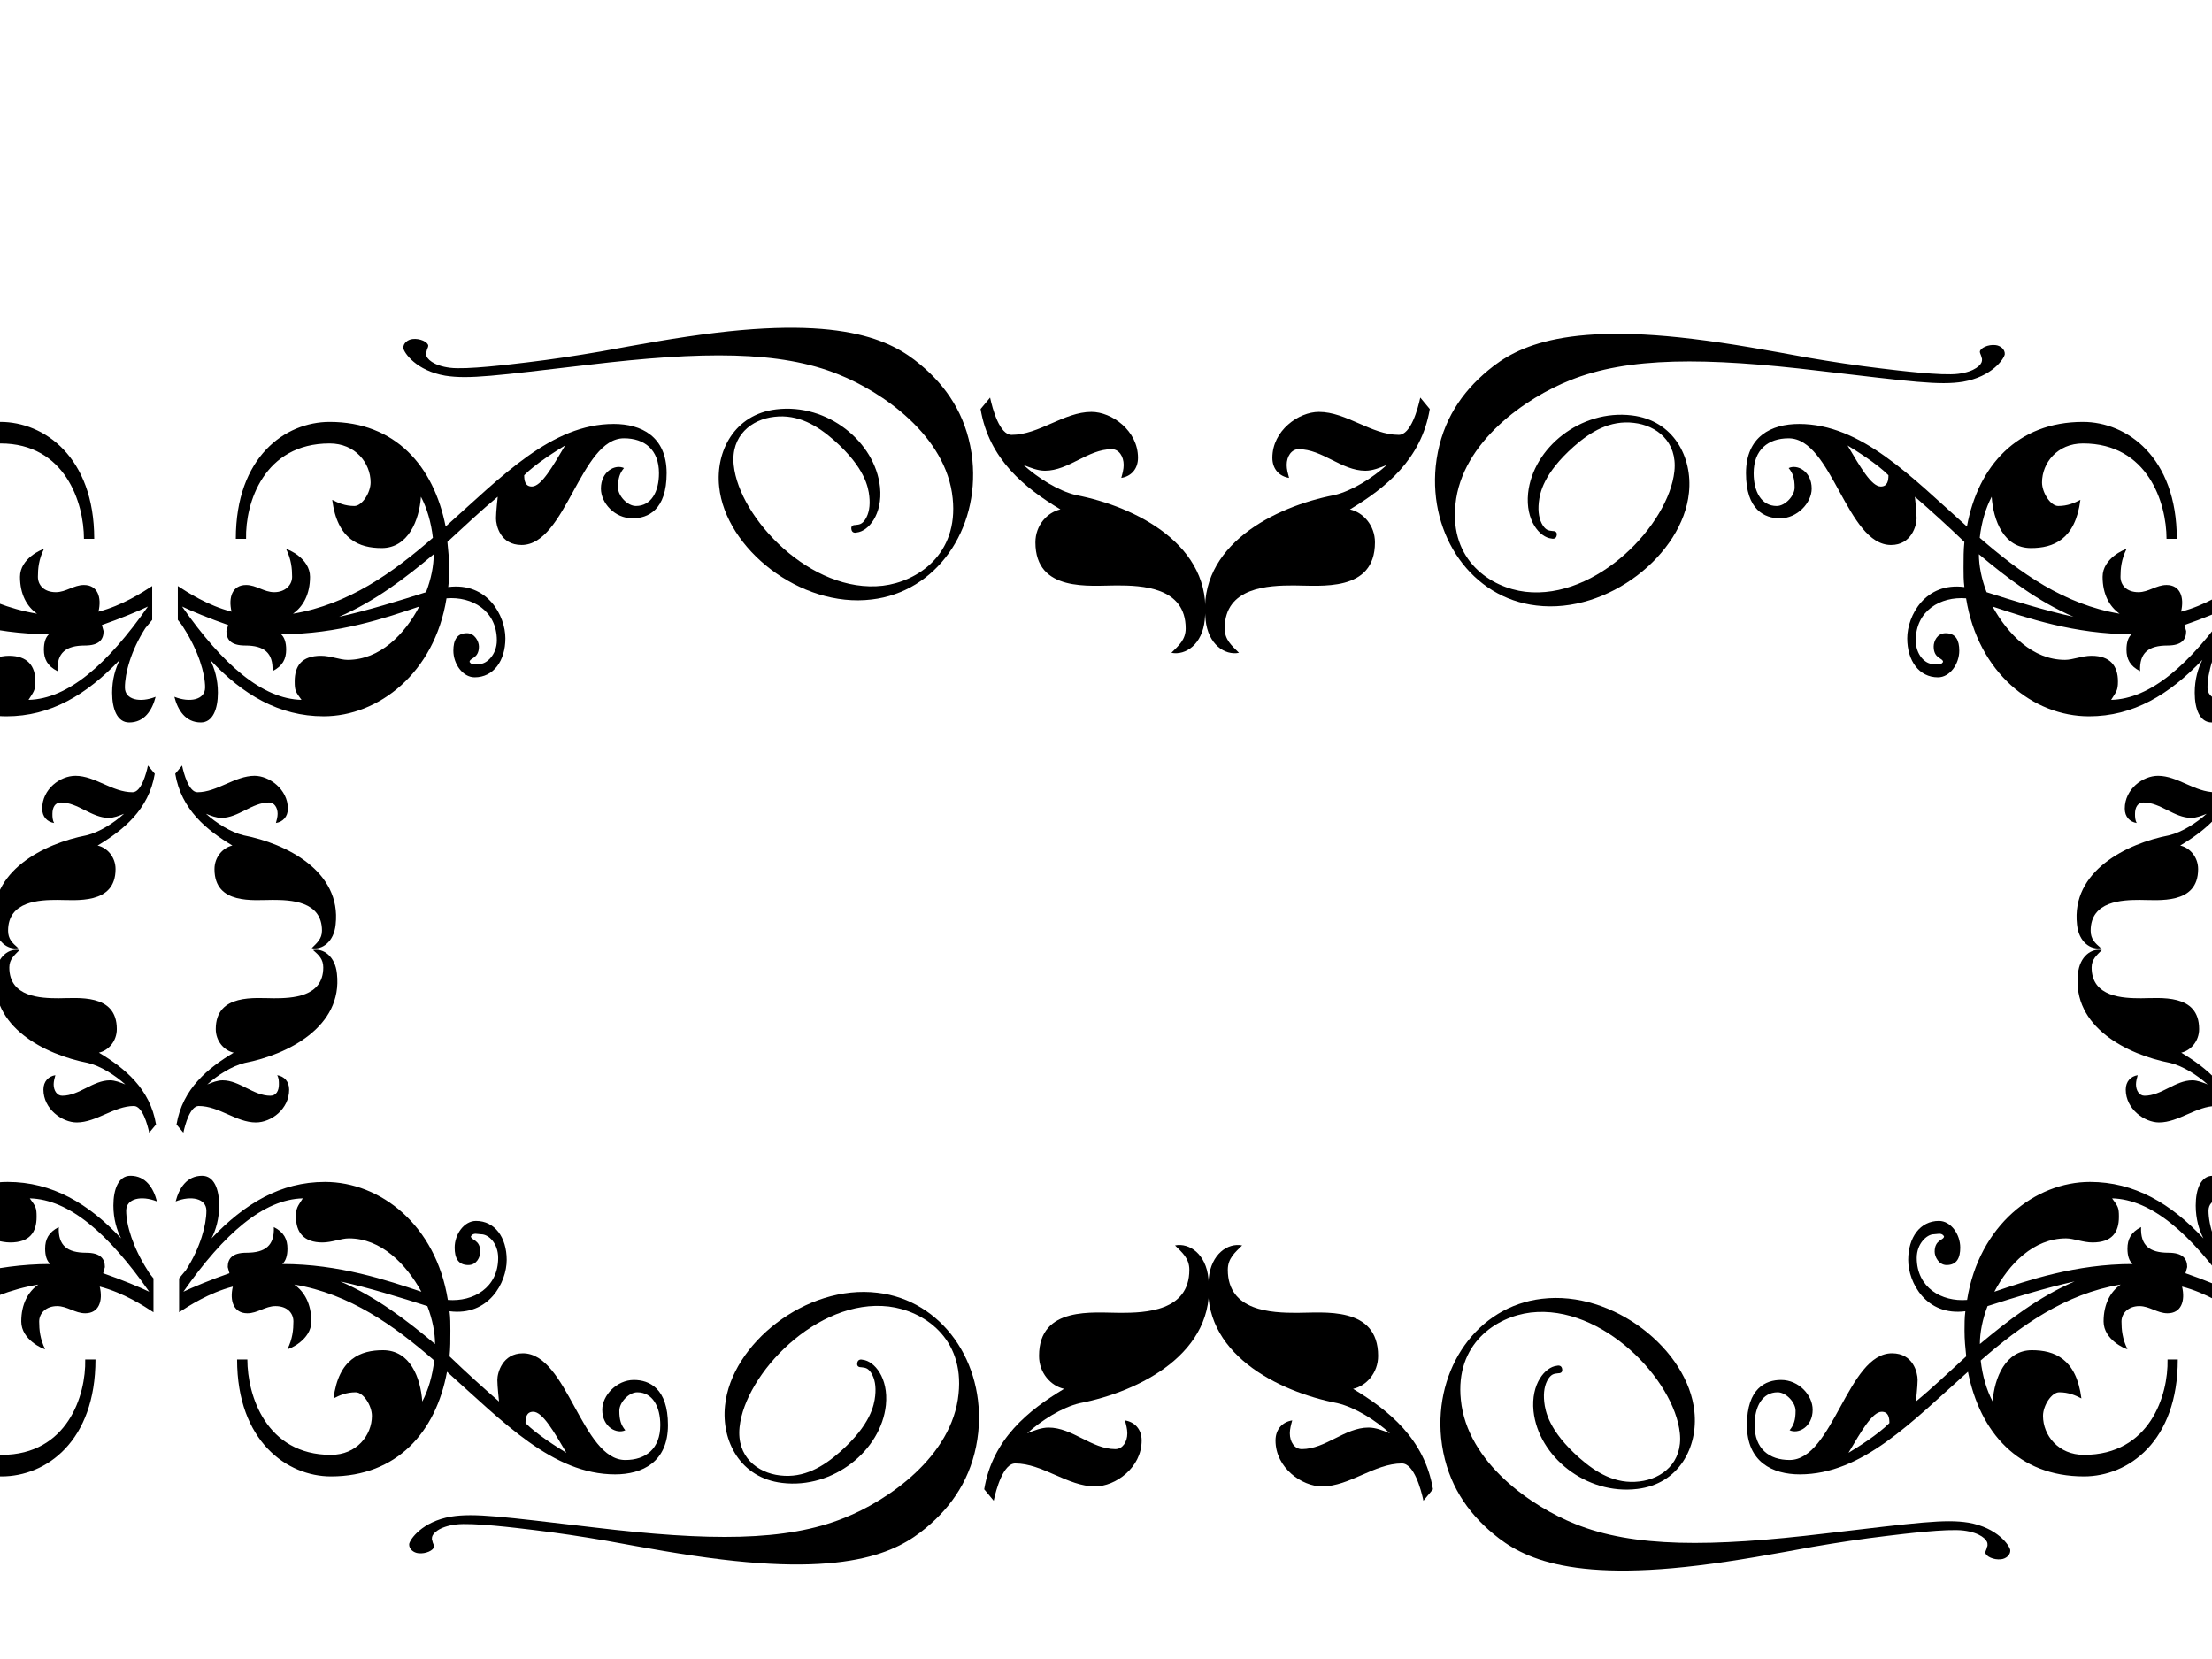 <?xml version="1.0"?><svg width="640" height="480" xmlns="http://www.w3.org/2000/svg">
 <title>swirl dmask monogram</title>

 <g>
  <title>Layer 1</title>
  <g id="svg_36">
   <g id="svg_12">
    <g id="g1499">
     <g id="g1404">
      <path fill="#000000" d="m36.509,350.283c0,4.157 1.981,10.685 6.169,17.214c0.499,0.895 0.995,1.485 1.728,2.378l0,4.455l0,1.187l0,4.156c-2.714,-1.78 -8.638,-5.64 -15.548,-7.422c0.984,4.155 -0.239,7.721 -4.202,7.721c-2.962,0 -5.18,-2.079 -8.144,-2.079c-3.204,0 -5.18,2.079 -5.18,4.451c0,2.373 0.25,5.049 1.724,8.016c-0.493,0 -6.907,-2.671 -6.907,-8.016c0,-5.05 1.976,-8.607 4.938,-10.683c-16.05,2.669 -28.887,11.872 -40.489,21.964c0.493,4.451 1.727,8.607 3.457,11.875c0.49,-6.832 3.706,-14.846 11.358,-14.846c6.42,0 12.839,2.378 14.317,13.956c-1.728,-0.893 -3.697,-1.779 -6.42,-1.779c-2.218,0 -4.69,3.858 -4.69,6.822c0,5.645 4.447,11.284 11.851,11.284c19.006,0 24.44,-17.219 24.185,-27.608l2.968,0c0,23.751 -14.317,33.839 -27.153,33.839c-19.005,0 -30.113,-12.762 -33.565,-30.276c-16.307,14.546 -30.617,29.687 -48.64,29.687c-7.894,0 -15.306,-3.565 -15.306,-14.256c0,-10.683 5.433,-13.059 9.872,-13.059c5.185,0 9.143,4.452 9.143,8.607c0,5.049 -4.199,7.128 -6.671,5.94c1.234,-1.488 1.728,-2.967 1.728,-5.643c0,-2.373 -2.714,-5.338 -5.182,-5.338c-4.44,0 -6.671,4.152 -6.671,9.492c0,6.832 4.199,10.099 10.126,10.099c12.587,0 16.782,-30.874 29.622,-30.874c6.178,0 7.413,5.641 7.413,7.717c0,1.784 -0.502,6.235 -0.502,6.235c4.692,-3.858 9.379,-8.311 14.564,-13.064c-0.243,-2.374 -0.49,-4.746 -0.49,-7.422c0,-1.775 0,-3.86 0.248,-5.636c-11.36,1.48 -16.54,-8.317 -16.54,-14.845c0,-6.53 3.452,-11.283 8.887,-11.283c3.457,0 6.169,3.858 6.169,7.718c0,2.972 -0.983,5.049 -3.947,5.049c-2.221,0 -3.455,-2.379 -3.455,-3.858c0,-3.565 2.711,-3.268 2.711,-4.457c-0.729,-1.182 -1.967,-0.591 -2.962,-0.591c-1.967,0 -4.932,2.674 -4.932,6.83c0,8.605 7.164,12.764 14.564,12.17c3.455,-21.67 19.747,-34.143 35.549,-34.143c12.834,0 23.451,6.238 32.832,16.331c-1.234,-2.379 -2.228,-5.643 -2.228,-9.5c0,-4.755 1.488,-8.616 4.94,-8.616c4.445,0 6.662,3.565 7.657,7.423c-4.453,-1.779 -8.894,-0.886 -8.894,2.677l0,0zm-94.548,58.184c-2.712,0 -5.927,5.641 -9.622,11.88c2.471,-1.487 8.637,-5.345 11.839,-8.613c0,-1.487 -0.239,-3.267 -2.218,-3.267zm30.617,-30.575c-1.488,3.858 -2.221,7.721 -2.221,10.979c8.147,-6.823 17.028,-13.654 27.404,-18.108c-8.147,1.782 -17.783,4.754 -25.184,7.129zm36.038,-31.172c1.728,2.373 1.971,2.671 1.971,5.346c0,4.451 -1.971,7.417 -7.646,7.417c-2.723,0 -5.433,-1.183 -7.654,-1.183c-9.379,0 -16.543,7.423 -20.742,15.437c9.633,-3.267 23.456,-8.013 39.999,-8.013c-0.995,-0.895 -1.488,-2.382 -1.488,-4.461c0,-2.669 0.995,-4.744 3.949,-6.23c-0.24,5.345 2.472,7.422 7.906,7.422c4.199,0 5.433,1.78 5.433,4.155l-0.501,1.783c5.191,1.78 10.87,4.152 13.336,5.345c-11.852,-16.923 -23.21,-26.723 -34.562,-27.018zm34.56,-19c-0.499,-2.374 -1.975,-7.719 -4.447,-7.719c-5.673,0 -10.858,4.751 -16.532,4.751c-4.199,0 -9.636,-3.858 -9.636,-9.499c0,-2.382 1.488,-3.858 3.457,-4.162c-0.243,0.893 -0.493,1.78 -0.493,2.674c0,1.783 0.983,3.27 2.472,3.27c4.928,0 8.889,-4.459 13.82,-4.459c1.476,0 2.965,0.598 4.44,1.189c-2.962,-2.674 -7.15,-5.344 -10.856,-6.233c-12.346,-2.378 -28.388,-10.392 -26.66,-25.831c0.49,-5.045 3.949,-7.415 6.911,-6.825c-1.476,1.487 -2.962,2.671 -2.962,5.05c0,8.607 9.13,8.905 14.314,8.905c5.433,0 16.793,-1.487 16.793,8.908c0,3.558 -2.471,6.234 -5.18,6.824c7.401,4.451 14.801,10.394 16.532,20.782l-1.974,2.374zm134.783,98.86c-18.023,0 -32.334,-15.141 -48.628,-29.687c-3.216,17.515 -14.561,30.276 -33.583,30.276c-12.583,0 -27.15,-10.09 -27.15,-33.839l2.971,0c0,10.389 5.417,27.608 24.18,27.608c7.417,0 11.854,-5.64 11.854,-11.284c0,-2.963 -2.469,-6.822 -4.687,-6.822c-2.713,0 -4.692,0.886 -6.419,1.779c1.476,-11.578 7.896,-13.956 14.316,-13.956c7.902,0 10.866,8.014 11.358,14.846c1.727,-3.268 2.96,-7.424 3.456,-11.875c-11.602,-10.092 -24.437,-19.296 -40.481,-21.964c2.954,2.074 4.932,5.631 4.932,10.682c0,5.346 -6.414,8.016 -6.911,8.016c1.476,-2.967 1.727,-5.643 1.727,-8.016c0,-2.372 -1.727,-4.451 -5.183,-4.451c-2.965,0 -5.183,2.079 -8.142,2.079c-3.952,0 -5.188,-3.567 -4.202,-7.721c-6.91,1.783 -12.834,5.641 -15.546,7.422l0,-4.155l0,-1.188l0,-4.455l1.966,-2.378c4.196,-6.529 5.929,-13.057 5.929,-17.214c0,-3.563 -4.441,-4.456 -8.89,-2.676c0.995,-3.858 3.212,-7.422 7.653,-7.422c3.455,0 4.937,3.861 4.937,8.615c0,3.858 -0.986,7.12 -2.218,9.5c9.624,-10.094 19.989,-16.331 32.823,-16.331c16.055,0 32.093,12.473 35.555,34.143c7.4,0.593 14.561,-3.566 14.561,-12.17c0,-4.156 -2.713,-6.83 -4.931,-6.83c-0.998,0 -2.23,-0.591 -2.965,0.591c0,1.19 2.713,0.893 2.713,4.457c0,1.479 -0.986,3.86 -3.456,3.86c-2.965,0 -3.951,-2.078 -3.951,-5.05c0,-3.858 2.714,-7.718 6.169,-7.718c5.434,0 8.889,4.751 8.889,11.283c0,6.528 -5.183,16.325 -16.539,14.846c0.245,1.774 0.245,3.86 0.245,5.635c0,2.676 0,5.047 -0.245,7.422c4.943,4.755 9.868,9.206 14.322,13.064c0,0 -0.491,-4.451 -0.491,-6.235c0,-2.074 1.476,-7.717 7.403,-7.717c12.839,0 17.035,30.874 29.618,30.874c5.923,0 10.127,-3.266 10.127,-10.097c0,-5.341 -2.23,-9.493 -6.672,-9.493c-2.47,0 -5.183,2.966 -5.183,5.337c0,2.676 0.497,4.156 1.727,5.643c-2.469,1.189 -6.664,-0.891 -6.664,-5.94c0,-4.155 4.196,-8.607 9.14,-8.607c4.435,0 9.869,2.377 9.869,13.061c0.001,10.689 -7.4,14.253 -15.303,14.253zm-107.137,-119.047c-3.706,0.889 -7.896,3.558 -10.856,6.233c1.476,-0.591 2.96,-1.189 4.436,-1.189c4.943,0 8.894,4.459 13.821,4.459c1.732,0 2.473,-1.485 2.473,-3.27c0,-0.894 0,-1.782 -0.497,-2.674c1.985,0.304 3.463,1.78 3.463,4.162c0,5.64 -5.184,9.499 -9.631,9.499c-5.679,0 -10.616,-4.751 -16.54,-4.751c-2.469,0 -3.945,5.345 -4.436,7.719l-1.982,-2.374c1.732,-10.389 9.134,-16.331 16.544,-20.782c-2.725,-0.591 -5.189,-3.268 -5.189,-6.824c0,-10.395 11.603,-8.908 16.791,-8.908c5.184,0 14.312,-0.298 14.312,-8.905c0,-2.379 -1.231,-3.563 -2.959,-5.05c2.959,-0.59 6.414,1.782 6.911,6.825c1.727,15.439 -14.317,23.453 -26.661,25.831zm30.116,50.767c-2.219,0 -4.932,1.183 -7.652,1.183c-5.426,0 -7.651,-2.966 -7.651,-7.417c0,-2.676 0.497,-2.973 1.973,-5.346c-11.353,0.296 -22.715,10.095 -34.551,27.016c2.458,-1.192 8.142,-3.563 13.325,-5.345l-0.491,-1.783c0,-2.374 1.226,-4.155 5.423,-4.155c5.433,0 8.146,-2.077 7.908,-7.422c2.965,1.485 3.945,3.562 3.945,6.23c0,2.079 -0.49,3.566 -1.482,4.461c16.539,0 30.361,4.746 40.235,8.013c-4.443,-8.013 -11.602,-15.436 -20.981,-15.436zm22.708,19.592c-7.401,-2.373 -17.026,-5.348 -25.172,-7.128c10.365,4.452 19.254,11.284 27.401,18.108c0,-3.26 -0.745,-7.122 -2.229,-10.98zm30.617,30.575c-1.978,0 -2.218,1.78 -2.218,3.267c3.199,3.268 9.379,7.127 11.837,8.613c-3.695,-6.239 -6.91,-11.88 -9.619,-11.88z" id="path1406"/>
     </g>
     <g id="g1408">
      <path fill="#000000" d="m-190.641,434.209c-0.697,-3.319 -2.761,-10.791 -6.216,-10.791c-7.931,0 -15.18,6.643 -23.111,6.643c-5.87,0 -13.47,-5.395 -13.47,-13.278c0,-3.328 2.082,-5.394 4.835,-5.818c-0.34,1.249 -0.69,2.489 -0.69,3.739c0,2.49 1.376,4.568 3.455,4.568c6.891,0 12.427,-6.233 19.321,-6.233c2.064,0 4.143,0.837 6.204,1.664c-4.14,-3.739 -9.995,-7.47 -15.176,-8.713c-17.259,-3.324 -39.683,-14.528 -37.27,-36.111c0.686,-7.053 5.519,-10.365 9.66,-9.542c-2.064,2.076 -4.14,3.73 -4.14,7.059c0,12.032 12.764,12.447 20.009,12.447c7.597,0 23.478,-2.078 23.478,12.453c0,4.972 -3.455,8.713 -7.241,9.539c10.345,6.224 20.691,14.531 23.11,29.054l-2.759,3.319z" id="path1410"/>
     </g>
     <g id="g1412">
      <path fill="#000000" d="m284.76,430.89c2.418,-14.523 12.76,-22.83 23.109,-29.054c-3.786,-0.826 -7.241,-4.567 -7.241,-9.539c0,-14.531 15.879,-12.453 23.478,-12.453c7.241,0 20.007,-0.415 20.007,-12.447c0,-3.328 -2.075,-4.982 -4.139,-7.059c4.139,-0.825 8.974,2.489 9.657,9.542c2.418,21.581 -20.006,32.787 -37.27,36.111c-5.178,1.242 -11.033,4.974 -15.172,8.713c2.059,-0.829 4.139,-1.664 6.203,-1.664c6.893,0 12.429,6.233 19.322,6.233c2.075,0 3.455,-2.078 3.455,-4.568c0,-1.25 -0.354,-2.49 -0.69,-3.739c2.753,0.424 4.835,2.489 4.835,5.818c0,7.883 -7.6,13.278 -13.473,13.278c-7.931,0 -15.177,-6.643 -23.109,-6.643c-3.455,0 -5.518,7.473 -6.221,10.791l-2.752,-3.319z" id="path1414"/>
     </g>
     <g id="g1416">
      <path fill="#000000" d="m269.333,440.847c-7.508,6.621 -19.819,15.286 -60.556,10.352c-11.113,-1.325 -22.128,-3.37 -33.338,-5.416c-7.008,-1.203 -14.111,-2.289 -21.221,-3.13c-5.006,-0.602 -17.618,-2.168 -22.322,-1.565c-4.909,0.602 -6.807,2.65 -6.911,3.733c0,0.24 -0.097,0.724 0.103,0.964c0.103,0.721 0.502,1.204 0.502,1.685c-0.103,1.085 -2.406,2.167 -4.505,1.927c-1.402,-0.12 -2.804,-1.204 -2.707,-2.65c0.2,-1.321 3.706,-6.5 12.116,-7.944c6.807,-1.081 14.613,0 41.342,3.13c33.228,3.974 55.556,4.093 72.472,-2.766c12.412,-4.938 31.232,-17.697 33.028,-35.877c1.705,-16.249 -10.206,-24.074 -20.217,-25.279c-20.719,-2.409 -41.54,19.502 -43.143,34.913c-0.901,8.545 5.205,13.24 11.71,13.963c6.911,0.843 12.515,-2.527 17.418,-6.86c8.809,-7.825 9.813,-13.486 10.108,-16.132c0.303,-2.768 -0.097,-5.055 -1.198,-6.74c-0.906,-1.325 -1.602,-1.445 -2.804,-1.566c-0.502,0 -1.3,-0.123 -1.203,-1.085c0.103,-1.324 1.203,-1.203 1.608,-1.084c3.302,0.36 7.504,5.175 6.7,13.12c-1.397,13.124 -15.212,24.318 -30.03,22.512c-12.11,-1.444 -17.612,-12.157 -16.512,-22.389c1.802,-17.817 23.422,-35.154 44.141,-32.626c18.621,2.168 31.136,20.106 29.129,40.328c-1.204,11.436 -6.404,19.983 -13.713,26.483z" id="path1418"/>
     </g>
     <g id="g1420">
      <path fill="#000000" d="m-185.517,416.111c-2.004,-20.222 10.508,-38.162 29.132,-40.328c20.719,-2.528 42.34,14.807 44.145,32.625c1.097,10.232 -4.408,20.946 -16.517,22.39c-14.819,1.806 -28.63,-9.39 -30.03,-22.512c-0.803,-7.944 3.401,-12.761 6.703,-13.12c0.405,-0.121 1.504,-0.24 1.605,1.084c0.1,0.961 -0.699,1.085 -1.201,1.085c-1.203,0.121 -1.902,0.241 -2.805,1.563c-1.101,1.685 -1.499,3.973 -1.198,6.739c0.296,2.649 1.297,8.309 10.108,16.135c4.903,4.332 10.508,7.701 17.416,6.86c6.506,-0.724 12.614,-5.419 11.711,-13.964c-1.603,-15.409 -22.424,-37.32 -43.143,-34.913c-10.012,1.204 -21.92,9.029 -20.217,25.281c1.798,18.178 20.617,30.938 33.032,35.874c16.916,6.86 39.24,6.74 72.472,2.769c26.73,-3.13 34.534,-4.213 41.343,-3.13c8.408,1.445 11.913,6.622 12.112,7.945c0.1,1.445 -1.302,2.531 -2.705,2.65c-2.101,0.239 -4.402,-0.845 -4.505,-1.929c0,-0.48 0.399,-0.961 0.502,-1.685c0.2,-0.24 0.102,-0.721 0.102,-0.961c-0.102,-1.084 -2.004,-3.131 -6.91,-3.734c-4.704,-0.602 -17.318,0.963 -22.321,1.565c-7.11,0.843 -14.214,1.928 -21.221,3.131c-11.209,2.048 -22.224,4.092 -33.334,5.419c-40.74,4.936 -53.053,-3.734 -60.559,-10.353c-7.306,-6.5 -12.512,-15.05 -13.715,-26.487l0,0z" id="path1422"/>
     </g>
    </g>
    <g id="svg_1" transform="matrix(-1.028, 1.09304e-07, -8.98817e-08, -1.25, 121.603, 482.845)">
     <g id="svg_2">
      <path fill="#000000" d="m60.562,227.127c0,3.325 1.927,8.546 6.001,13.768c0.485,0.716 0.968,1.189 1.68,1.903l0,3.562l0,0.95l0,3.324c-2.64,-1.424 -8.402,-4.511 -15.123,-5.936c0.957,3.324 -0.233,6.175 -4.087,6.175c-2.881,0 -5.038,-1.663 -7.921,-1.663c-3.116,0 -5.038,1.663 -5.038,3.56c0,1.897 0.244,4.038 1.677,6.411c-0.48,0 -6.718,-2.136 -6.718,-6.411c0,-4.039 1.922,-6.884 4.803,-8.545c-15.611,2.135 -28.097,9.495 -39.381,17.568c0.48,3.559 1.679,6.884 3.363,9.497c0.476,-5.464 3.604,-11.873 11.047,-11.873c6.244,0 12.488,1.902 13.925,11.161c-1.68,-0.714 -3.596,-1.423 -6.244,-1.423c-2.157,0 -4.562,3.086 -4.562,5.457c0,4.514 4.325,9.024 11.527,9.024c18.486,0 23.771,-13.772 23.524,-22.081l2.886,0c0,18.996 -13.925,27.065 -26.41,27.065c-18.486,0 -29.289,-10.206 -32.647,-24.215c-15.861,11.634 -29.779,23.744 -47.309,23.744c-7.678,0 -14.888,-2.85 -14.888,-11.401c0,-8.545 5.285,-10.445 9.602,-10.445c5.043,0 8.892,3.56 8.892,6.884c0,4.038 -4.084,5.701 -6.489,4.751c1.201,-1.19 1.68,-2.373 1.68,-4.513c0,-1.897 -2.64,-4.269 -5.04,-4.269c-4.318,0 -6.489,3.322 -6.489,7.593c0,5.464 4.084,8.077 9.849,8.077c12.243,0 16.323,-24.693 28.812,-24.693c6.009,0 7.21,4.512 7.21,6.173c0,1.426 -0.488,4.986 -0.488,4.986c4.564,-3.086 9.122,-6.647 14.165,-10.449c-0.236,-1.898 -0.476,-3.796 -0.476,-5.935c0,-1.42 0,-3.087 0.241,-4.508c-11.049,1.183 -16.087,-6.652 -16.087,-11.873c0,-5.223 3.358,-9.024 8.643,-9.024c3.363,0 6.001,3.086 6.001,6.173c0,2.377 -0.956,4.039 -3.839,4.039c-2.16,0 -3.361,-1.904 -3.361,-3.087c0,-2.85 2.637,-2.614 2.637,-3.564c-0.709,-0.946 -1.913,-0.473 -2.881,-0.473c-1.913,0 -4.797,2.139 -4.797,5.463c0,6.883 6.968,10.21 14.165,9.734c3.361,-17.332 19.207,-27.308 34.576,-27.308c12.483,0 22.809,4.99 31.934,13.062c-1.201,-1.903 -2.167,-4.512 -2.167,-7.598c0,-3.802 1.447,-6.89 4.805,-6.89c4.323,0 6.48,2.85 7.448,5.936c-4.331,-1.423 -8.651,-0.709 -8.651,2.141zm-91.961,46.536c-2.638,0 -5.764,4.512 -9.358,9.503c2.404,-1.19 8.401,-4.275 11.515,-6.889c0,-1.19 -0.233,-2.614 -2.157,-2.614zm29.779,-24.454c-1.448,3.086 -2.16,6.175 -2.16,8.781c7.925,-5.458 16.562,-10.922 26.655,-14.483c-7.925,1.425 -17.296,3.802 -24.495,5.702zm35.052,-24.932c1.68,1.898 1.917,2.136 1.917,4.276c0,3.56 -1.917,5.932 -7.436,5.932c-2.648,0 -5.285,-0.947 -7.445,-0.947c-9.122,0 -16.09,5.937 -20.175,12.348c9.37,-2.614 22.814,-6.409 38.905,-6.409c-0.968,-0.716 -1.447,-1.905 -1.447,-3.568c0,-2.135 0.968,-3.795 3.841,-4.983c-0.233,4.275 2.405,5.936 7.689,5.936c4.084,0 5.285,1.424 5.285,3.323l-0.487,1.426c5.049,1.424 10.573,3.322 12.971,4.275c-11.528,-13.535 -22.575,-21.373 -33.617,-21.61zm33.615,-15.196c-0.485,-1.898 -1.921,-6.174 -4.325,-6.174c-5.518,0 -10.561,3.8 -16.08,3.8c-4.084,0 -9.372,-3.086 -9.372,-7.597c0,-1.905 1.447,-3.086 3.363,-3.329c-0.236,0.714 -0.48,1.424 -0.48,2.139c0,1.425 0.956,2.615 2.405,2.615c4.794,0 8.646,-3.567 13.442,-3.567c1.436,0 2.884,0.479 4.318,0.952c-2.881,-2.139 -6.955,-4.274 -10.559,-4.985c-12.009,-1.902 -27.611,-8.312 -25.93,-20.66c0.477,-4.035 3.841,-5.931 6.722,-5.459c-1.436,1.188 -2.881,2.135 -2.881,4.039c0,6.884 8.881,7.122 13.922,7.122c5.285,0 16.334,-1.188 16.334,7.126c0,2.845 -2.404,4.985 -5.038,5.458c7.198,3.56 14.396,8.313 16.08,16.622l-1.92,1.898zm131.095,79.069c-17.531,0 -31.449,-12.11 -47.298,-23.744c-3.128,14.009 -14.163,24.215 -32.664,24.215c-12.239,0 -26.407,-8.07 -26.407,-27.065l2.89,0c0,8.309 5.269,22.081 23.518,22.081c7.214,0 11.53,-4.511 11.53,-9.024c0,-2.371 -2.401,-5.457 -4.559,-5.457c-2.639,0 -4.564,0.709 -6.243,1.423c1.436,-9.26 7.68,-11.161 13.924,-11.161c7.686,0 10.57,6.409 11.047,11.873c1.68,-2.614 2.879,-5.938 3.361,-9.497c-11.284,-8.072 -23.767,-15.434 -39.374,-17.568c2.873,1.66 4.797,4.505 4.797,8.545c0,4.275 -6.239,6.411 -6.722,6.411c1.436,-2.373 1.68,-4.513 1.68,-6.411c0,-1.897 -1.68,-3.56 -5.041,-3.56c-2.884,0 -5.041,1.663 -7.919,1.663c-3.844,0 -5.047,-2.852 -4.087,-6.175c-6.721,1.426 -12.483,4.512 -15.121,5.936l0,-3.324l0,-0.95l0,-3.562l1.912,-1.903c4.081,-5.222 5.767,-10.443 5.767,-13.768c0,-2.85 -4.319,-3.564 -8.647,-2.14c0.968,-3.086 3.124,-5.936 7.444,-5.936c3.361,0 4.802,3.088 4.802,6.89c0,3.086 -0.959,5.695 -2.157,7.598c9.36,-8.072 19.442,-13.062 31.925,-13.062c15.616,0 31.215,9.976 34.582,27.308c7.198,0.474 14.163,-2.852 14.163,-9.734c0,-3.324 -2.64,-5.463 -4.797,-5.463c-0.971,0 -2.169,-0.473 -2.884,0.473c0,0.952 2.64,0.714 2.64,3.564c0,1.183 -0.959,3.087 -3.361,3.087c-2.884,0 -3.844,-1.662 -3.844,-4.039c0,-3.086 2.64,-6.173 6,-6.173c5.285,0 8.646,3.8 8.646,9.024c0,5.221 -5.041,13.057 -16.087,11.873c0.238,1.42 0.238,3.087 0.238,4.508c0,2.139 0,4.037 -0.238,5.935c4.808,3.803 9.599,7.363 13.93,10.449c0,0 -0.478,-3.56 -0.478,-4.986c0,-1.66 1.436,-6.173 7.199,-6.173c12.488,0 16.569,24.693 28.808,24.693c5.761,0 9.85,-2.613 9.85,-8.077c0,-4.271 -2.169,-7.593 -6.489,-7.593c-2.401,0 -5.041,2.372 -5.041,4.269c0,2.14 0.483,3.324 1.68,4.513c-2.401,0.951 -6.482,-0.713 -6.482,-4.751c0,-3.324 4.081,-6.884 8.89,-6.884c4.314,0 9.599,1.901 9.599,10.445c0.001,8.55 -7.197,11.4 -14.883,11.4zm-104.207,-95.215c-3.604,0.711 -7.68,2.846 -10.559,4.985c1.436,-0.473 2.879,-0.952 4.315,-0.952c4.807,0 8.651,3.567 13.442,3.567c1.686,0 2.406,-1.189 2.406,-2.615c0,-0.715 0,-1.425 -0.483,-2.139c1.93,0.243 3.367,1.424 3.367,3.329c0,4.511 -5.041,7.597 -9.367,7.597c-5.524,0 -10.326,-3.8 -16.087,-3.8c-2.402,0 -3.837,4.275 -4.315,6.174l-1.928,-1.898c1.685,-8.309 8.884,-13.062 16.091,-16.622c-2.65,-0.473 -5.047,-2.614 -5.047,-5.458c0,-8.314 11.285,-7.126 16.332,-7.126c5.041,0 13.92,-0.238 13.92,-7.122c0,-1.904 -1.198,-2.85 -2.878,-4.039c2.878,-0.472 6.239,1.424 6.722,5.459c1.68,12.348 -13.925,18.758 -25.931,20.66zm29.292,40.604c-2.158,0 -4.797,0.947 -7.443,0.947c-5.278,0 -7.442,-2.372 -7.442,-5.932c0,-2.14 0.483,-2.378 1.919,-4.276c-11.042,0.238 -22.093,8.074 -33.606,21.609c2.391,-0.953 7.919,-2.85 12.96,-4.275l-0.478,-1.426c0,-1.898 1.192,-3.323 5.274,-3.323c5.284,0 7.923,-1.661 7.692,-5.936c2.884,1.189 3.837,2.849 3.837,4.983c0,1.663 -0.476,2.851 -1.441,3.568c16.087,0 29.531,3.796 39.134,6.409c-4.321,-6.409 -11.285,-12.347 -20.407,-12.347zm22.087,15.67c-7.198,-1.898 -16.56,-4.276 -24.483,-5.701c10.081,3.56 18.727,9.024 26.652,14.483c0,-2.607 -0.725,-5.696 -2.169,-8.782zm29.779,24.454c-1.924,0 -2.157,1.424 -2.157,2.614c3.111,2.614 9.122,5.7 11.513,6.889c-3.594,-4.991 -6.721,-9.503 -9.356,-9.503z" id="svg_3"/>
     </g>
     <g id="svg_4">
      <path fill="#000000" d="m-160.373,294.252c-0.678,-2.654 -2.685,-8.63 -6.046,-8.63c-7.714,0 -14.765,5.313 -22.479,5.313c-5.709,0 -13.101,-4.315 -13.101,-10.62c0,-2.662 2.025,-4.314 4.702,-4.653c-0.33,0.999 -0.671,1.991 -0.671,2.991c0,1.992 1.338,3.653 3.361,3.653c6.703,0 12.087,-4.985 18.793,-4.985c2.008,0 4.03,0.669 6.034,1.331c-4.027,-2.991 -9.721,-5.975 -14.761,-6.969c-16.787,-2.659 -38.598,-11.62 -36.25,-28.882c0.667,-5.641 5.368,-8.29 9.395,-7.631c-2.008,1.661 -4.027,2.983 -4.027,5.646c0,9.623 12.415,9.955 19.462,9.955c7.389,0 22.835,-1.662 22.835,9.96c0,3.977 -3.361,6.969 -7.043,7.629c10.062,4.978 20.125,11.622 22.478,23.238l-2.683,2.654z" id="svg_5"/>
     </g>
     <g id="svg_6">
      <path fill="#000000" d="m302.022,291.598c2.352,-11.616 12.411,-18.26 22.476,-23.238c-3.683,-0.661 -7.042,-3.652 -7.042,-7.629c0,-11.622 15.445,-9.96 22.835,-9.96c7.042,0 19.46,-0.332 19.46,-9.955c0,-2.662 -2.018,-3.984 -4.026,-5.646c4.026,-0.66 8.728,1.991 9.393,7.631c2.352,17.261 -19.459,26.223 -36.25,28.882c-5.036,0.994 -10.732,3.978 -14.757,6.969c2.002,-0.663 4.026,-1.331 6.033,-1.331c6.705,0 12.089,4.985 18.794,4.985c2.018,0 3.361,-1.662 3.361,-3.653c0,-1 -0.344,-1.992 -0.671,-2.991c2.678,0.339 4.702,1.991 4.702,4.653c0,6.305 -7.392,10.62 -13.104,10.62c-7.714,0 -14.762,-5.313 -22.476,-5.313c-3.361,0 -5.367,5.977 -6.05,8.63l-2.677,-2.654z" id="svg_7"/>
     </g>
     <g id="svg_8">
      <path fill="#000000" d="m287.017,299.561c-7.303,5.295 -19.276,12.226 -58.899,8.28c-10.809,-1.06 -21.522,-2.695 -32.426,-4.332c-6.816,-0.962 -13.725,-1.83 -20.64,-2.504c-4.869,-0.482 -17.136,-1.734 -21.711,-1.251c-4.774,0.482 -6.621,2.119 -6.722,2.985c0,0.192 -0.094,0.579 0.101,0.771c0.101,0.577 0.488,0.963 0.488,1.348c-0.101,0.868 -2.34,1.733 -4.382,1.541c-1.364,-0.096 -2.728,-0.963 -2.633,-2.119c0.195,-1.057 3.604,-5.199 11.784,-6.354c6.621,-0.865 14.213,0 40.211,2.504c32.319,3.178 54.036,3.273 70.489,-2.213c12.072,-3.95 30.378,-14.154 32.125,-28.695c1.658,-12.996 -9.927,-19.255 -19.664,-20.218c-20.152,-1.927 -40.404,15.598 -41.963,27.924c-0.877,6.835 5.062,10.59 11.39,11.168c6.722,0.674 12.173,-2.021 16.942,-5.487c8.568,-6.259 9.545,-10.786 9.832,-12.903c0.294,-2.214 -0.094,-4.043 -1.165,-5.391c-0.881,-1.06 -1.559,-1.156 -2.728,-1.252c-0.488,0 -1.264,-0.098 -1.17,-0.868c0.101,-1.059 1.17,-0.962 1.564,-0.867c3.212,0.288 7.299,4.139 6.516,10.493c-1.358,10.496 -14.795,19.449 -29.209,18.005c-11.779,-1.155 -17.13,-9.724 -16.06,-17.907c1.752,-14.25 22.781,-28.117 42.934,-26.095c18.112,1.734 30.284,16.081 28.332,32.255c-1.171,9.147 -6.229,15.982 -13.337,21.181z" id="svg_9"/>
     </g>
     <g id="svg_10">
      <path fill="#000000" d="m-155.389,279.777c-1.949,-16.174 10.22,-30.522 28.335,-32.255c20.152,-2.022 41.181,11.843 42.937,26.094c1.067,8.184 -4.287,16.753 -16.065,17.908c-14.413,1.444 -27.847,-7.51 -29.209,-18.005c-0.781,-6.354 3.308,-10.206 6.519,-10.493c0.394,-0.096 1.463,-0.192 1.561,0.867c0.097,0.768 -0.68,0.868 -1.168,0.868c-1.17,0.096 -1.85,0.193 -2.729,1.25c-1.071,1.347 -1.458,3.178 -1.165,5.39c0.288,2.119 1.261,6.645 9.832,12.905c4.769,3.465 10.22,6.159 16.94,5.487c6.328,-0.579 12.269,-4.334 11.39,-11.168c-1.559,-12.324 -21.81,-29.849 -41.963,-27.924c-9.738,0.963 -21.32,7.222 -19.664,20.22c1.749,14.539 20.053,24.745 32.128,28.693c16.454,5.487 38.167,5.391 70.489,2.215c25.998,-2.503 33.589,-3.37 40.212,-2.503c8.178,1.156 11.587,5.296 11.781,6.355c0.097,1.156 -1.266,2.024 -2.631,2.12c-2.043,0.191 -4.281,-0.676 -4.381,-1.543c0,-0.384 0.388,-0.768 0.488,-1.347c0.194,-0.192 0.1,-0.577 0.1,-0.769c-0.1,-0.867 -1.95,-2.504 -6.721,-2.987c-4.575,-0.482 -16.844,0.77 -21.711,1.251c-6.915,0.674 -13.825,1.542 -20.641,2.504c-10.902,1.638 -21.616,3.273 -32.422,4.334c-39.626,3.948 -51.601,-2.987 -58.902,-8.28c-7.106,-5.199 -12.169,-12.037 -13.34,-21.185l0,0z" id="svg_11"/>
     </g>
    </g>
   </g>
   <g id="svg_13">
    <g id="svg_14">
     <g id="svg_15">
      <path fill="#000000" d="m638.991,350.283c0,4.157 1.981,10.685 6.169,17.214c0.499,0.896 0.995,1.486 1.728,2.379l0,4.454l0,1.188l0,4.155c-2.714,-1.78 -8.638,-5.64 -15.548,-7.422c0.984,4.155 -0.24,7.72 -4.202,7.72c-2.962,0 -5.18,-2.079 -8.144,-2.079c-3.204,0 -5.18,2.079 -5.18,4.451c0,2.372 0.25,5.048 1.724,8.015c-0.493,0 -6.907,-2.671 -6.907,-8.015c0,-5.05 1.976,-8.607 4.938,-10.683c-16.05,2.67 -28.887,11.872 -40.489,21.965c0.493,4.45 1.727,8.607 3.458,11.875c0.49,-6.832 3.706,-14.845 11.358,-14.845c6.42,0 12.839,2.378 14.317,13.955c-1.728,-0.893 -3.697,-1.779 -6.42,-1.779c-2.218,0 -4.69,3.858 -4.69,6.822c0,5.644 4.447,11.283 11.851,11.283c19.006,0 24.44,-17.219 24.185,-27.608l2.968,0c0,23.751 -14.317,33.84 -27.153,33.84c-19.005,0 -30.113,-12.761 -33.565,-30.276c-16.307,14.546 -30.617,29.687 -48.639,29.687c-7.894,0 -15.306,-3.564 -15.306,-14.255c0,-10.683 5.433,-13.06 9.872,-13.06c5.185,0 9.142,4.451 9.142,8.607c0,5.048 -4.199,7.127 -6.671,5.94c1.234,-1.487 1.728,-2.967 1.728,-5.643c0,-2.372 -2.714,-5.338 -5.182,-5.338c-4.44,0 -6.671,4.153 -6.671,9.493c0,6.832 4.199,10.098 10.126,10.098c12.587,0 16.782,-30.874 29.622,-30.874c6.178,0 7.413,5.641 7.413,7.718c0,1.783 -0.502,6.235 -0.502,6.235c4.692,-3.858 9.379,-8.311 14.564,-13.065c-0.243,-2.374 -0.49,-4.746 -0.49,-7.421c0,-1.775 0,-3.86 0.248,-5.636c-11.36,1.479 -16.54,-8.318 -16.54,-14.845c0,-6.53 3.452,-11.283 8.887,-11.283c3.458,0 6.169,3.858 6.169,7.718c0,2.972 -0.983,5.05 -3.947,5.05c-2.221,0 -3.455,-2.38 -3.455,-3.86c0,-3.564 2.711,-3.268 2.711,-4.457c-0.729,-1.182 -1.967,-0.592 -2.962,-0.592c-1.967,0 -4.932,2.675 -4.932,6.83c0,8.605 7.164,12.765 14.564,12.171c3.455,-21.67 19.747,-34.143 35.549,-34.143c12.834,0 23.451,6.238 32.832,16.331c-1.235,-2.379 -2.228,-5.641 -2.228,-9.5c0,-4.754 1.488,-8.615 4.94,-8.615c4.445,0 6.662,3.564 7.657,7.422c-4.453,-1.779 -8.894,-0.886 -8.894,2.677zm-94.548,58.183c-2.712,0 -5.927,5.641 -9.621,11.881c2.471,-1.487 8.637,-5.346 11.839,-8.613c0,-1.487 -0.239,-3.268 -2.218,-3.268zm30.617,-30.574c-1.488,3.858 -2.221,7.72 -2.221,10.979c8.147,-6.824 17.027,-13.655 27.404,-18.108c-8.147,1.782 -17.783,4.754 -25.184,7.129zm36.038,-31.173c1.728,2.374 1.97,2.671 1.97,5.347c0,4.451 -1.97,7.417 -7.646,7.417c-2.723,0 -5.433,-1.184 -7.654,-1.184c-9.379,0 -16.543,7.423 -20.742,15.438c9.633,-3.268 23.456,-8.014 39.999,-8.014c-0.995,-0.896 -1.488,-2.381 -1.488,-4.461c0,-2.669 0.995,-4.745 3.949,-6.231c-0.24,5.346 2.472,7.422 7.906,7.422c4.199,0 5.433,1.781 5.433,4.154l-0.501,1.783c5.191,1.781 10.87,4.153 13.336,5.346c-11.852,-16.923 -23.21,-26.723 -34.562,-27.018zm34.56,-18.999c-0.499,-2.374 -1.975,-7.719 -4.447,-7.719c-5.673,0 -10.858,4.751 -16.532,4.751c-4.199,0 -9.636,-3.858 -9.636,-9.498c0,-2.381 1.488,-3.858 3.458,-4.162c-0.243,0.893 -0.493,1.781 -0.493,2.675c0,1.782 0.983,3.269 2.472,3.269c4.928,0 8.889,-4.459 13.82,-4.459c1.476,0 2.965,0.598 4.44,1.19c-2.962,-2.675 -7.15,-5.344 -10.856,-6.233c-12.346,-2.378 -28.388,-10.393 -26.66,-25.831c0.49,-5.044 3.949,-7.415 6.911,-6.825c-1.476,1.486 -2.962,2.67 -2.962,5.05c0,8.607 9.13,8.904 14.314,8.904c5.433,0 16.793,-1.486 16.793,8.909c0,3.557 -2.471,6.233 -5.18,6.824c7.401,4.451 14.801,10.394 16.532,20.783l-1.974,2.374zm134.783,98.86c-18.024,0 -32.334,-15.141 -48.629,-29.687c-3.216,17.515 -14.562,30.276 -33.583,30.276c-12.584,0 -27.15,-10.09 -27.15,-33.84l2.971,0c0,10.389 5.417,27.608 24.18,27.608c7.417,0 11.854,-5.64 11.854,-11.283c0,-2.964 -2.469,-6.822 -4.688,-6.822c-2.713,0 -4.692,0.886 -6.419,1.779c1.476,-11.577 7.896,-13.955 14.316,-13.955c7.902,0 10.867,8.014 11.358,14.845c1.728,-3.268 2.96,-7.425 3.455,-11.875c-11.602,-10.093 -24.436,-19.297 -40.481,-21.965c2.953,2.075 4.932,5.632 4.932,10.683c0,5.346 -6.414,8.015 -6.911,8.015c1.476,-2.967 1.728,-5.643 1.728,-8.015c0,-2.372 -1.728,-4.451 -5.183,-4.451c-2.965,0 -5.183,2.079 -8.142,2.079c-3.952,0 -5.188,-3.566 -4.202,-7.721c-6.91,1.783 -12.834,5.641 -15.546,7.422l0,-4.155l0,-1.187l0,-4.454l1.966,-2.379c4.196,-6.529 5.929,-13.057 5.929,-17.214c0,-3.564 -4.441,-4.457 -8.89,-2.676c0.995,-3.858 3.211,-7.422 7.653,-7.422c3.455,0 4.937,3.861 4.937,8.615c0,3.858 -0.986,7.121 -2.218,9.5c9.624,-10.093 19.989,-16.331 32.823,-16.331c16.055,0 32.093,12.473 35.555,34.143c7.401,0.593 14.562,-3.566 14.562,-12.171c0,-4.155 -2.714,-6.83 -4.932,-6.83c-0.998,0 -2.229,-0.592 -2.965,0.592c0,1.19 2.714,0.893 2.714,4.457c0,1.479 -0.986,3.86 -3.455,3.86c-2.966,0 -3.952,-2.078 -3.952,-5.05c0,-3.858 2.714,-7.718 6.169,-7.718c5.433,0 8.889,4.751 8.889,11.283c0,6.528 -5.183,16.325 -16.54,14.845c0.245,1.775 0.245,3.86 0.245,5.636c0,2.675 0,5.047 -0.245,7.421c4.944,4.755 9.869,9.206 14.322,13.065c0,0 -0.491,-4.451 -0.491,-6.235c0,-2.075 1.476,-7.718 7.402,-7.718c12.839,0 17.035,30.874 29.619,30.874c5.923,0 10.127,-3.266 10.127,-10.098c0,-5.34 -2.23,-9.493 -6.671,-9.493c-2.469,0 -5.183,2.965 -5.183,5.338c0,2.676 0.496,4.155 1.728,5.643c-2.469,1.189 -6.665,-0.892 -6.665,-5.94c0,-4.155 4.196,-8.607 9.14,-8.607c4.435,0 9.869,2.376 9.869,13.06c0.001,10.69 -7.4,14.254 -15.302,14.254zm-107.138,-119.046c-3.706,0.889 -7.896,3.558 -10.856,6.233c1.476,-0.592 2.96,-1.19 4.436,-1.19c4.943,0 8.894,4.459 13.82,4.459c1.733,0 2.473,-1.486 2.473,-3.269c0,-0.894 0,-1.782 -0.496,-2.675c1.985,0.304 3.462,1.781 3.462,4.162c0,5.64 -5.183,9.498 -9.63,9.498c-5.679,0 -10.616,-4.751 -16.54,-4.751c-2.469,0 -3.945,5.346 -4.436,7.719l-1.982,-2.374c1.732,-10.389 9.134,-16.331 16.544,-20.783c-2.725,-0.592 -5.188,-3.268 -5.188,-6.824c0,-10.395 11.603,-8.909 16.791,-8.909c5.183,0 14.311,-0.297 14.311,-8.904c0,-2.38 -1.231,-3.564 -2.959,-5.05c2.959,-0.59 6.414,1.781 6.911,6.825c1.728,15.438 -14.317,23.453 -26.661,25.831zm30.116,50.766c-2.219,0 -4.932,1.184 -7.652,1.184c-5.427,0 -7.651,-2.965 -7.651,-7.417c0,-2.676 0.496,-2.973 1.973,-5.347c-11.352,0.297 -22.715,10.095 -34.551,27.017c2.458,-1.191 8.142,-3.564 13.325,-5.346l-0.491,-1.783c0,-2.374 1.226,-4.154 5.423,-4.154c5.432,0 8.146,-2.076 7.908,-7.422c2.965,1.486 3.945,3.562 3.945,6.231c0,2.079 -0.49,3.565 -1.482,4.461c16.54,0 30.361,4.746 40.235,8.014c-4.443,-8.014 -11.603,-15.437 -20.981,-15.437zm22.708,19.593c-7.401,-2.374 -17.025,-5.347 -25.172,-7.127c10.365,4.451 19.254,11.283 27.401,18.108c0,-3.26 -0.746,-7.122 -2.23,-10.98zm30.617,30.574c-1.978,0 -2.218,1.781 -2.218,3.268c3.198,3.268 9.379,7.126 11.837,8.613c-3.695,-6.24 -6.91,-11.881 -9.619,-11.881z" id="svg_16"/>
     </g>
     <g id="svg_17">
      <path fill="#000000" d="m411.841,434.209c-0.697,-3.319 -2.761,-10.791 -6.216,-10.791c-7.931,0 -15.18,6.643 -23.111,6.643c-5.87,0 -13.47,-5.395 -13.47,-13.278c0,-3.328 2.082,-5.394 4.835,-5.818c-0.34,1.249 -0.69,2.489 -0.69,3.739c0,2.49 1.376,4.568 3.455,4.568c6.891,0 12.427,-6.233 19.321,-6.233c2.064,0 4.143,0.837 6.204,1.664c-4.14,-3.739 -9.995,-7.47 -15.176,-8.713c-17.259,-3.324 -39.683,-14.528 -37.27,-36.111c0.686,-7.053 5.519,-10.365 9.66,-9.542c-2.064,2.076 -4.14,3.73 -4.14,7.059c0,12.032 12.764,12.447 20.009,12.447c7.597,0 23.478,-2.078 23.478,12.453c0,4.972 -3.455,8.713 -7.241,9.539c10.345,6.224 20.691,14.531 23.11,29.054l-2.759,3.319z" id="svg_18"/>
     </g>
     <g id="svg_19">
      <path fill="#000000" d="m887.242,430.89c2.418,-14.523 12.76,-22.83 23.109,-29.054c-3.786,-0.826 -7.241,-4.567 -7.241,-9.539c0,-14.531 15.879,-12.453 23.478,-12.453c7.241,0 20.007,-0.415 20.007,-12.447c0,-3.328 -2.075,-4.982 -4.139,-7.059c4.139,-0.825 8.974,2.489 9.657,9.542c2.418,21.581 -20.006,32.787 -37.27,36.111c-5.177,1.242 -11.033,4.974 -15.172,8.713c2.059,-0.829 4.139,-1.664 6.203,-1.664c6.893,0 12.429,6.233 19.322,6.233c2.075,0 3.455,-2.078 3.455,-4.568c0,-1.25 -0.354,-2.49 -0.69,-3.739c2.753,0.424 4.835,2.489 4.835,5.818c0,7.883 -7.6,13.278 -13.473,13.278c-7.931,0 -15.177,-6.643 -23.109,-6.643c-3.455,0 -5.518,7.473 -6.221,10.791l-2.752,-3.319z" id="svg_20"/>
     </g>
     <g id="svg_21">
      <path fill="#000000" d="m871.815,440.847c-7.508,6.621 -19.819,15.286 -60.556,10.352c-11.113,-1.325 -22.128,-3.37 -33.338,-5.416c-7.008,-1.203 -14.111,-2.289 -21.221,-3.13c-5.006,-0.602 -17.618,-2.168 -22.322,-1.565c-4.909,0.602 -6.807,2.65 -6.911,3.733c0,0.24 -0.097,0.724 0.103,0.964c0.103,0.721 0.502,1.204 0.502,1.685c-0.103,1.085 -2.406,2.167 -4.505,1.927c-1.402,-0.12 -2.804,-1.204 -2.708,-2.65c0.2,-1.321 3.706,-6.5 12.116,-7.944c6.807,-1.081 14.613,0 41.342,3.13c33.228,3.974 55.556,4.093 72.472,-2.766c12.412,-4.938 31.232,-17.697 33.028,-35.877c1.705,-16.249 -10.206,-24.074 -20.217,-25.279c-20.719,-2.409 -41.54,19.502 -43.143,34.913c-0.901,8.545 5.205,13.24 11.711,13.963c6.911,0.843 12.515,-2.527 17.418,-6.86c8.809,-7.825 9.813,-13.486 10.108,-16.132c0.303,-2.768 -0.097,-5.055 -1.198,-6.74c-0.906,-1.325 -1.602,-1.445 -2.804,-1.566c-0.502,0 -1.3,-0.123 -1.203,-1.085c0.103,-1.324 1.203,-1.203 1.608,-1.084c3.302,0.36 7.504,5.175 6.7,13.12c-1.397,13.124 -15.212,24.318 -30.03,22.512c-12.11,-1.444 -17.612,-12.157 -16.512,-22.389c1.802,-17.817 23.422,-35.154 44.141,-32.626c18.621,2.168 31.136,20.106 29.129,40.328c-1.204,11.436 -6.404,19.983 -13.713,26.483z" id="svg_22"/>
     </g>
     <g id="svg_23">
      <path fill="#000000" d="m416.966,416.111c-2.004,-20.222 10.508,-38.162 29.132,-40.328c20.719,-2.528 42.34,14.807 44.145,32.625c1.097,10.232 -4.408,20.946 -16.517,22.39c-14.819,1.806 -28.63,-9.39 -30.03,-22.512c-0.803,-7.944 3.401,-12.761 6.703,-13.12c0.405,-0.121 1.505,-0.24 1.605,1.084c0.1,0.961 -0.699,1.085 -1.201,1.085c-1.203,0.121 -1.902,0.241 -2.805,1.563c-1.101,1.685 -1.499,3.973 -1.198,6.739c0.296,2.649 1.297,8.309 10.108,16.135c4.903,4.332 10.508,7.701 17.416,6.86c6.506,-0.724 12.614,-5.419 11.711,-13.964c-1.603,-15.409 -22.424,-37.32 -43.143,-34.913c-10.012,1.204 -21.92,9.029 -20.217,25.281c1.798,18.178 20.617,30.938 33.032,35.874c16.916,6.86 39.24,6.74 72.472,2.769c26.73,-3.13 34.534,-4.213 41.343,-3.13c8.408,1.445 11.913,6.622 12.112,7.945c0.1,1.445 -1.302,2.531 -2.705,2.65c-2.101,0.239 -4.401,-0.845 -4.505,-1.929c0,-0.48 0.399,-0.961 0.502,-1.685c0.2,-0.24 0.102,-0.721 0.102,-0.961c-0.102,-1.084 -2.004,-3.131 -6.91,-3.734c-4.704,-0.602 -17.318,0.963 -22.321,1.565c-7.11,0.843 -14.214,1.928 -21.221,3.131c-11.209,2.048 -22.224,4.092 -33.334,5.419c-40.74,4.936 -53.053,-3.734 -60.559,-10.353c-7.306,-6.5 -12.512,-15.05 -13.715,-26.487l0,0z" id="svg_24"/>
     </g>
    </g>
    <g transform="matrix(-1.028, 1.09304e-07, -8.98817e-08, -1.25, 1326.57, 482.845)" id="svg_25">
     <g id="svg_26">
      <path fill="#000000" d="m646.562,227.127c0,3.325 1.927,8.546 6.001,13.768c0.485,0.716 0.968,1.189 1.68,1.903l0,3.562l0,0.95l0,3.324c-2.64,-1.424 -8.402,-4.511 -15.123,-5.936c0.957,3.324 -0.233,6.175 -4.087,6.175c-2.881,0 -5.038,-1.663 -7.921,-1.663c-3.116,0 -5.038,1.663 -5.038,3.56c0,1.897 0.244,4.038 1.677,6.411c-0.48,0 -6.718,-2.136 -6.718,-6.411c0,-4.039 1.922,-6.884 4.803,-8.545c-15.611,2.135 -28.097,9.495 -39.381,17.568c0.48,3.559 1.679,6.884 3.363,9.497c0.477,-5.464 3.604,-11.873 11.047,-11.873c6.244,0 12.488,1.902 13.925,11.161c-1.68,-0.714 -3.596,-1.423 -6.244,-1.423c-2.157,0 -4.562,3.086 -4.562,5.457c0,4.514 4.325,9.024 11.527,9.024c18.486,0 23.771,-13.772 23.524,-22.081l2.886,0c0,18.996 -13.925,27.065 -26.41,27.065c-18.486,0 -29.289,-10.206 -32.647,-24.215c-15.861,11.634 -29.779,23.744 -47.309,23.744c-7.678,0 -14.888,-2.85 -14.888,-11.401c0,-8.545 5.285,-10.445 9.602,-10.445c5.043,0 8.892,3.56 8.892,6.884c0,4.038 -4.084,5.701 -6.489,4.751c1.201,-1.19 1.68,-2.373 1.68,-4.513c0,-1.897 -2.64,-4.269 -5.04,-4.269c-4.318,0 -6.489,3.322 -6.489,7.593c0,5.464 4.084,8.077 9.849,8.077c12.243,0 16.323,-24.693 28.812,-24.693c6.009,0 7.21,4.512 7.21,6.173c0,1.426 -0.488,4.986 -0.488,4.986c4.564,-3.086 9.122,-6.647 14.165,-10.449c-0.236,-1.898 -0.476,-3.796 -0.476,-5.935c0,-1.42 0,-3.087 0.241,-4.508c-11.049,1.183 -16.087,-6.652 -16.087,-11.873c0,-5.223 3.358,-9.024 8.643,-9.024c3.363,0 6.001,3.086 6.001,6.173c0,2.377 -0.956,4.039 -3.839,4.039c-2.16,0 -3.361,-1.904 -3.361,-3.087c0,-2.85 2.637,-2.614 2.637,-3.564c-0.709,-0.946 -1.913,-0.473 -2.881,-0.473c-1.913,0 -4.797,2.139 -4.797,5.463c0,6.883 6.968,10.21 14.165,9.734c3.361,-17.332 19.207,-27.308 34.576,-27.308c12.483,0 22.809,4.99 31.934,13.062c-1.201,-1.903 -2.167,-4.512 -2.167,-7.598c0,-3.802 1.447,-6.89 4.805,-6.89c4.323,0 6.48,2.85 7.448,5.936c-4.331,-1.423 -8.651,-0.709 -8.651,2.141zm-91.961,46.536c-2.638,0 -5.764,4.512 -9.358,9.503c2.404,-1.19 8.401,-4.275 11.515,-6.889c0,-1.19 -0.233,-2.614 -2.157,-2.614zm29.779,-24.454c-1.448,3.086 -2.16,6.175 -2.16,8.781c7.925,-5.458 16.562,-10.922 26.655,-14.483c-7.925,1.425 -17.296,3.802 -24.495,5.702zm35.052,-24.932c1.68,1.898 1.917,2.136 1.917,4.276c0,3.56 -1.917,5.932 -7.436,5.932c-2.648,0 -5.285,-0.947 -7.445,-0.947c-9.122,0 -16.09,5.937 -20.174,12.348c9.37,-2.614 22.814,-6.409 38.905,-6.409c-0.968,-0.716 -1.447,-1.905 -1.447,-3.568c0,-2.135 0.968,-3.795 3.841,-4.983c-0.233,4.275 2.405,5.936 7.689,5.936c4.084,0 5.285,1.424 5.285,3.323l-0.487,1.426c5.049,1.424 10.573,3.322 12.971,4.275c-11.528,-13.535 -22.575,-21.373 -33.617,-21.61zm33.615,-15.196c-0.485,-1.898 -1.921,-6.174 -4.325,-6.174c-5.518,0 -10.561,3.8 -16.08,3.8c-4.084,0 -9.372,-3.086 -9.372,-7.597c0,-1.905 1.447,-3.086 3.363,-3.329c-0.236,0.714 -0.48,1.424 -0.48,2.139c0,1.425 0.956,2.615 2.405,2.615c4.794,0 8.646,-3.567 13.442,-3.567c1.436,0 2.884,0.479 4.318,0.952c-2.881,-2.139 -6.955,-4.274 -10.559,-4.985c-12.009,-1.902 -27.611,-8.312 -25.93,-20.66c0.477,-4.035 3.841,-5.931 6.722,-5.459c-1.436,1.188 -2.881,2.135 -2.881,4.039c0,6.884 8.881,7.122 13.922,7.122c5.285,0 16.334,-1.188 16.334,7.126c0,2.845 -2.404,4.985 -5.038,5.458c7.198,3.56 14.396,8.313 16.08,16.622l-1.92,1.898zm131.095,79.069c-17.531,0 -31.449,-12.11 -47.298,-23.744c-3.128,14.009 -14.163,24.215 -32.664,24.215c-12.239,0 -26.407,-8.07 -26.407,-27.065l2.89,0c0,8.309 5.269,22.081 23.518,22.081c7.214,0 11.53,-4.511 11.53,-9.024c0,-2.371 -2.401,-5.457 -4.559,-5.457c-2.639,0 -4.564,0.709 -6.243,1.423c1.436,-9.26 7.68,-11.161 13.924,-11.161c7.686,0 10.57,6.409 11.047,11.873c1.68,-2.614 2.879,-5.938 3.361,-9.497c-11.284,-8.072 -23.767,-15.434 -39.374,-17.568c2.873,1.66 4.797,4.505 4.797,8.545c0,4.275 -6.239,6.411 -6.722,6.411c1.436,-2.373 1.68,-4.513 1.68,-6.411c0,-1.897 -1.68,-3.56 -5.041,-3.56c-2.884,0 -5.041,1.663 -7.919,1.663c-3.844,0 -5.047,-2.852 -4.087,-6.175c-6.721,1.426 -12.483,4.512 -15.121,5.936l0,-3.324l0,-0.95l0,-3.562l1.912,-1.903c4.081,-5.222 5.767,-10.443 5.767,-13.768c0,-2.85 -4.319,-3.564 -8.647,-2.14c0.968,-3.086 3.124,-5.936 7.444,-5.936c3.361,0 4.802,3.088 4.802,6.89c0,3.086 -0.959,5.695 -2.157,7.598c9.36,-8.072 19.442,-13.062 31.925,-13.062c15.616,0 31.215,9.976 34.582,27.308c7.198,0.474 14.163,-2.852 14.163,-9.734c0,-3.324 -2.64,-5.463 -4.797,-5.463c-0.971,0 -2.169,-0.473 -2.884,0.473c0,0.952 2.64,0.714 2.64,3.564c0,1.183 -0.959,3.087 -3.361,3.087c-2.884,0 -3.844,-1.662 -3.844,-4.039c0,-3.086 2.64,-6.173 6,-6.173c5.285,0 8.646,3.8 8.646,9.024c0,5.221 -5.041,13.057 -16.087,11.873c0.238,1.42 0.238,3.087 0.238,4.508c0,2.139 0,4.037 -0.238,5.935c4.808,3.803 9.599,7.363 13.93,10.449c0,0 -0.478,-3.56 -0.478,-4.986c0,-1.66 1.436,-6.173 7.199,-6.173c12.488,0 16.569,24.693 28.808,24.693c5.761,0 9.85,-2.613 9.85,-8.077c0,-4.271 -2.169,-7.593 -6.489,-7.593c-2.401,0 -5.041,2.372 -5.041,4.269c0,2.14 0.483,3.324 1.68,4.513c-2.401,0.951 -6.482,-0.713 -6.482,-4.751c0,-3.324 4.081,-6.884 8.89,-6.884c4.314,0 9.599,1.901 9.599,10.445c0.001,8.55 -7.197,11.4 -14.883,11.4zm-104.207,-95.215c-3.604,0.711 -7.68,2.846 -10.559,4.985c1.436,-0.473 2.879,-0.952 4.315,-0.952c4.807,0 8.651,3.567 13.442,3.567c1.686,0 2.406,-1.189 2.406,-2.615c0,-0.715 0,-1.425 -0.483,-2.139c1.93,0.243 3.367,1.424 3.367,3.329c0,4.511 -5.041,7.597 -9.367,7.597c-5.524,0 -10.326,-3.8 -16.087,-3.8c-2.402,0 -3.837,4.275 -4.315,6.174l-1.928,-1.898c1.685,-8.309 8.884,-13.062 16.091,-16.622c-2.65,-0.473 -5.047,-2.614 -5.047,-5.458c0,-8.314 11.285,-7.126 16.332,-7.126c5.041,0 13.92,-0.238 13.92,-7.122c0,-1.904 -1.198,-2.85 -2.878,-4.039c2.878,-0.472 6.239,1.424 6.722,5.459c1.68,12.348 -13.925,18.758 -25.931,20.66zm29.292,40.604c-2.158,0 -4.797,0.947 -7.443,0.947c-5.278,0 -7.442,-2.372 -7.442,-5.932c0,-2.14 0.483,-2.378 1.919,-4.276c-11.042,0.238 -22.093,8.074 -33.606,21.609c2.391,-0.953 7.919,-2.85 12.96,-4.275l-0.478,-1.426c0,-1.898 1.192,-3.323 5.274,-3.323c5.284,0 7.923,-1.661 7.692,-5.936c2.884,1.189 3.837,2.849 3.837,4.983c0,1.663 -0.476,2.851 -1.441,3.568c16.087,0 29.531,3.796 39.134,6.409c-4.321,-6.409 -11.285,-12.347 -20.407,-12.347zm22.087,15.67c-7.198,-1.898 -16.56,-4.276 -24.483,-5.701c10.081,3.56 18.727,9.024 26.652,14.483c0,-2.607 -0.725,-5.696 -2.169,-8.782zm29.779,24.454c-1.924,0 -2.157,1.424 -2.157,2.614c3.111,2.614 9.122,5.7 11.513,6.889c-3.594,-4.991 -6.721,-9.503 -9.356,-9.503z" id="svg_27"/>
     </g>
     <g id="svg_28">
      <path fill="#000000" d="m425.627,294.252c-0.678,-2.654 -2.685,-8.63 -6.046,-8.63c-7.714,0 -14.765,5.313 -22.479,5.313c-5.709,0 -13.101,-4.315 -13.101,-10.62c0,-2.662 2.025,-4.314 4.702,-4.653c-0.33,0.999 -0.671,1.991 -0.671,2.991c0,1.992 1.338,3.653 3.361,3.653c6.703,0 12.087,-4.985 18.793,-4.985c2.008,0 4.03,0.669 6.034,1.331c-4.027,-2.991 -9.721,-5.975 -14.761,-6.969c-16.787,-2.659 -38.598,-11.62 -36.25,-28.882c0.667,-5.641 5.368,-8.29 9.395,-7.631c-2.008,1.661 -4.027,2.983 -4.027,5.646c0,9.623 12.415,9.955 19.462,9.955c7.389,0 22.835,-1.662 22.835,9.96c0,3.977 -3.361,6.969 -7.043,7.629c10.062,4.978 20.125,11.622 22.478,23.238l-2.683,2.654z" id="svg_29"/>
     </g>
     <g id="svg_30">
      <path fill="#000000" d="m888.022,291.598c2.352,-11.616 12.411,-18.26 22.476,-23.238c-3.683,-0.661 -7.042,-3.652 -7.042,-7.629c0,-11.622 15.445,-9.96 22.835,-9.96c7.042,0 19.46,-0.332 19.46,-9.955c0,-2.662 -2.018,-3.984 -4.026,-5.646c4.026,-0.66 8.728,1.991 9.393,7.631c2.352,17.261 -19.459,26.223 -36.25,28.882c-5.036,0.994 -10.732,3.978 -14.757,6.969c2.002,-0.663 4.026,-1.331 6.033,-1.331c6.705,0 12.089,4.985 18.794,4.985c2.018,0 3.361,-1.662 3.361,-3.653c0,-1 -0.344,-1.992 -0.671,-2.991c2.678,0.339 4.702,1.991 4.702,4.653c0,6.305 -7.392,10.62 -13.104,10.62c-7.714,0 -14.762,-5.313 -22.476,-5.313c-3.361,0 -5.367,5.977 -6.05,8.63l-2.677,-2.654z" id="svg_31"/>
     </g>
     <g id="svg_32">
      <path fill="#000000" d="m873.017,299.561c-7.303,5.295 -19.276,12.226 -58.899,8.28c-10.809,-1.06 -21.522,-2.695 -32.426,-4.332c-6.816,-0.962 -13.725,-1.83 -20.64,-2.504c-4.869,-0.482 -17.136,-1.734 -21.711,-1.251c-4.774,0.482 -6.621,2.119 -6.722,2.985c0,0.192 -0.094,0.579 0.101,0.771c0.101,0.577 0.488,0.963 0.488,1.348c-0.101,0.868 -2.34,1.733 -4.382,1.541c-1.364,-0.096 -2.728,-0.963 -2.633,-2.119c0.195,-1.057 3.604,-5.199 11.784,-6.354c6.621,-0.865 14.213,0 40.211,2.504c32.319,3.178 54.036,3.273 70.489,-2.213c12.072,-3.95 30.378,-14.154 32.125,-28.695c1.658,-12.996 -9.927,-19.255 -19.664,-20.218c-20.152,-1.927 -40.404,15.598 -41.963,27.924c-0.877,6.835 5.062,10.59 11.39,11.168c6.722,0.674 12.173,-2.021 16.942,-5.487c8.568,-6.259 9.545,-10.786 9.832,-12.903c0.294,-2.214 -0.094,-4.043 -1.165,-5.391c-0.881,-1.06 -1.559,-1.156 -2.728,-1.252c-0.488,0 -1.264,-0.098 -1.17,-0.868c0.101,-1.059 1.17,-0.962 1.564,-0.867c3.212,0.288 7.299,4.139 6.516,10.493c-1.358,10.496 -14.795,19.449 -29.209,18.005c-11.779,-1.155 -17.13,-9.724 -16.06,-17.907c1.752,-14.25 22.781,-28.117 42.934,-26.095c18.112,1.734 30.284,16.081 28.332,32.255c-1.171,9.147 -6.229,15.982 -13.337,21.181z" id="svg_33"/>
     </g>
     <g id="svg_34">
      <path fill="#000000" d="m430.611,279.777c-1.949,-16.174 10.22,-30.522 28.335,-32.255c20.152,-2.022 41.181,11.843 42.937,26.094c1.067,8.184 -4.287,16.753 -16.065,17.908c-14.413,1.444 -27.847,-7.51 -29.209,-18.005c-0.781,-6.354 3.308,-10.206 6.519,-10.493c0.394,-0.096 1.463,-0.192 1.561,0.867c0.097,0.768 -0.68,0.868 -1.168,0.868c-1.17,0.096 -1.85,0.193 -2.729,1.25c-1.071,1.347 -1.458,3.178 -1.165,5.39c0.288,2.119 1.261,6.645 9.832,12.905c4.769,3.465 10.22,6.159 16.94,5.487c6.328,-0.579 12.269,-4.334 11.39,-11.168c-1.559,-12.324 -21.81,-29.849 -41.963,-27.924c-9.738,0.963 -21.32,7.222 -19.664,20.22c1.749,14.539 20.053,24.745 32.128,28.693c16.454,5.487 38.167,5.391 70.489,2.215c25.998,-2.503 33.589,-3.37 40.212,-2.503c8.178,1.156 11.587,5.296 11.781,6.355c0.097,1.156 -1.266,2.024 -2.631,2.12c-2.043,0.191 -4.281,-0.676 -4.381,-1.543c0,-0.384 0.388,-0.768 0.488,-1.347c0.194,-0.192 0.1,-0.577 0.1,-0.769c-0.1,-0.867 -1.95,-2.504 -6.721,-2.987c-4.575,-0.482 -16.844,0.77 -21.711,1.251c-6.915,0.674 -13.825,1.542 -20.641,2.504c-10.902,1.638 -21.616,3.273 -32.422,4.334c-39.626,3.948 -51.601,-2.987 -58.902,-8.28c-7.106,-5.199 -12.169,-12.037 -13.34,-21.185l0,0z" id="svg_35"/>
     </g>
    </g>
   </g>
  </g>
 </g>
</svg>